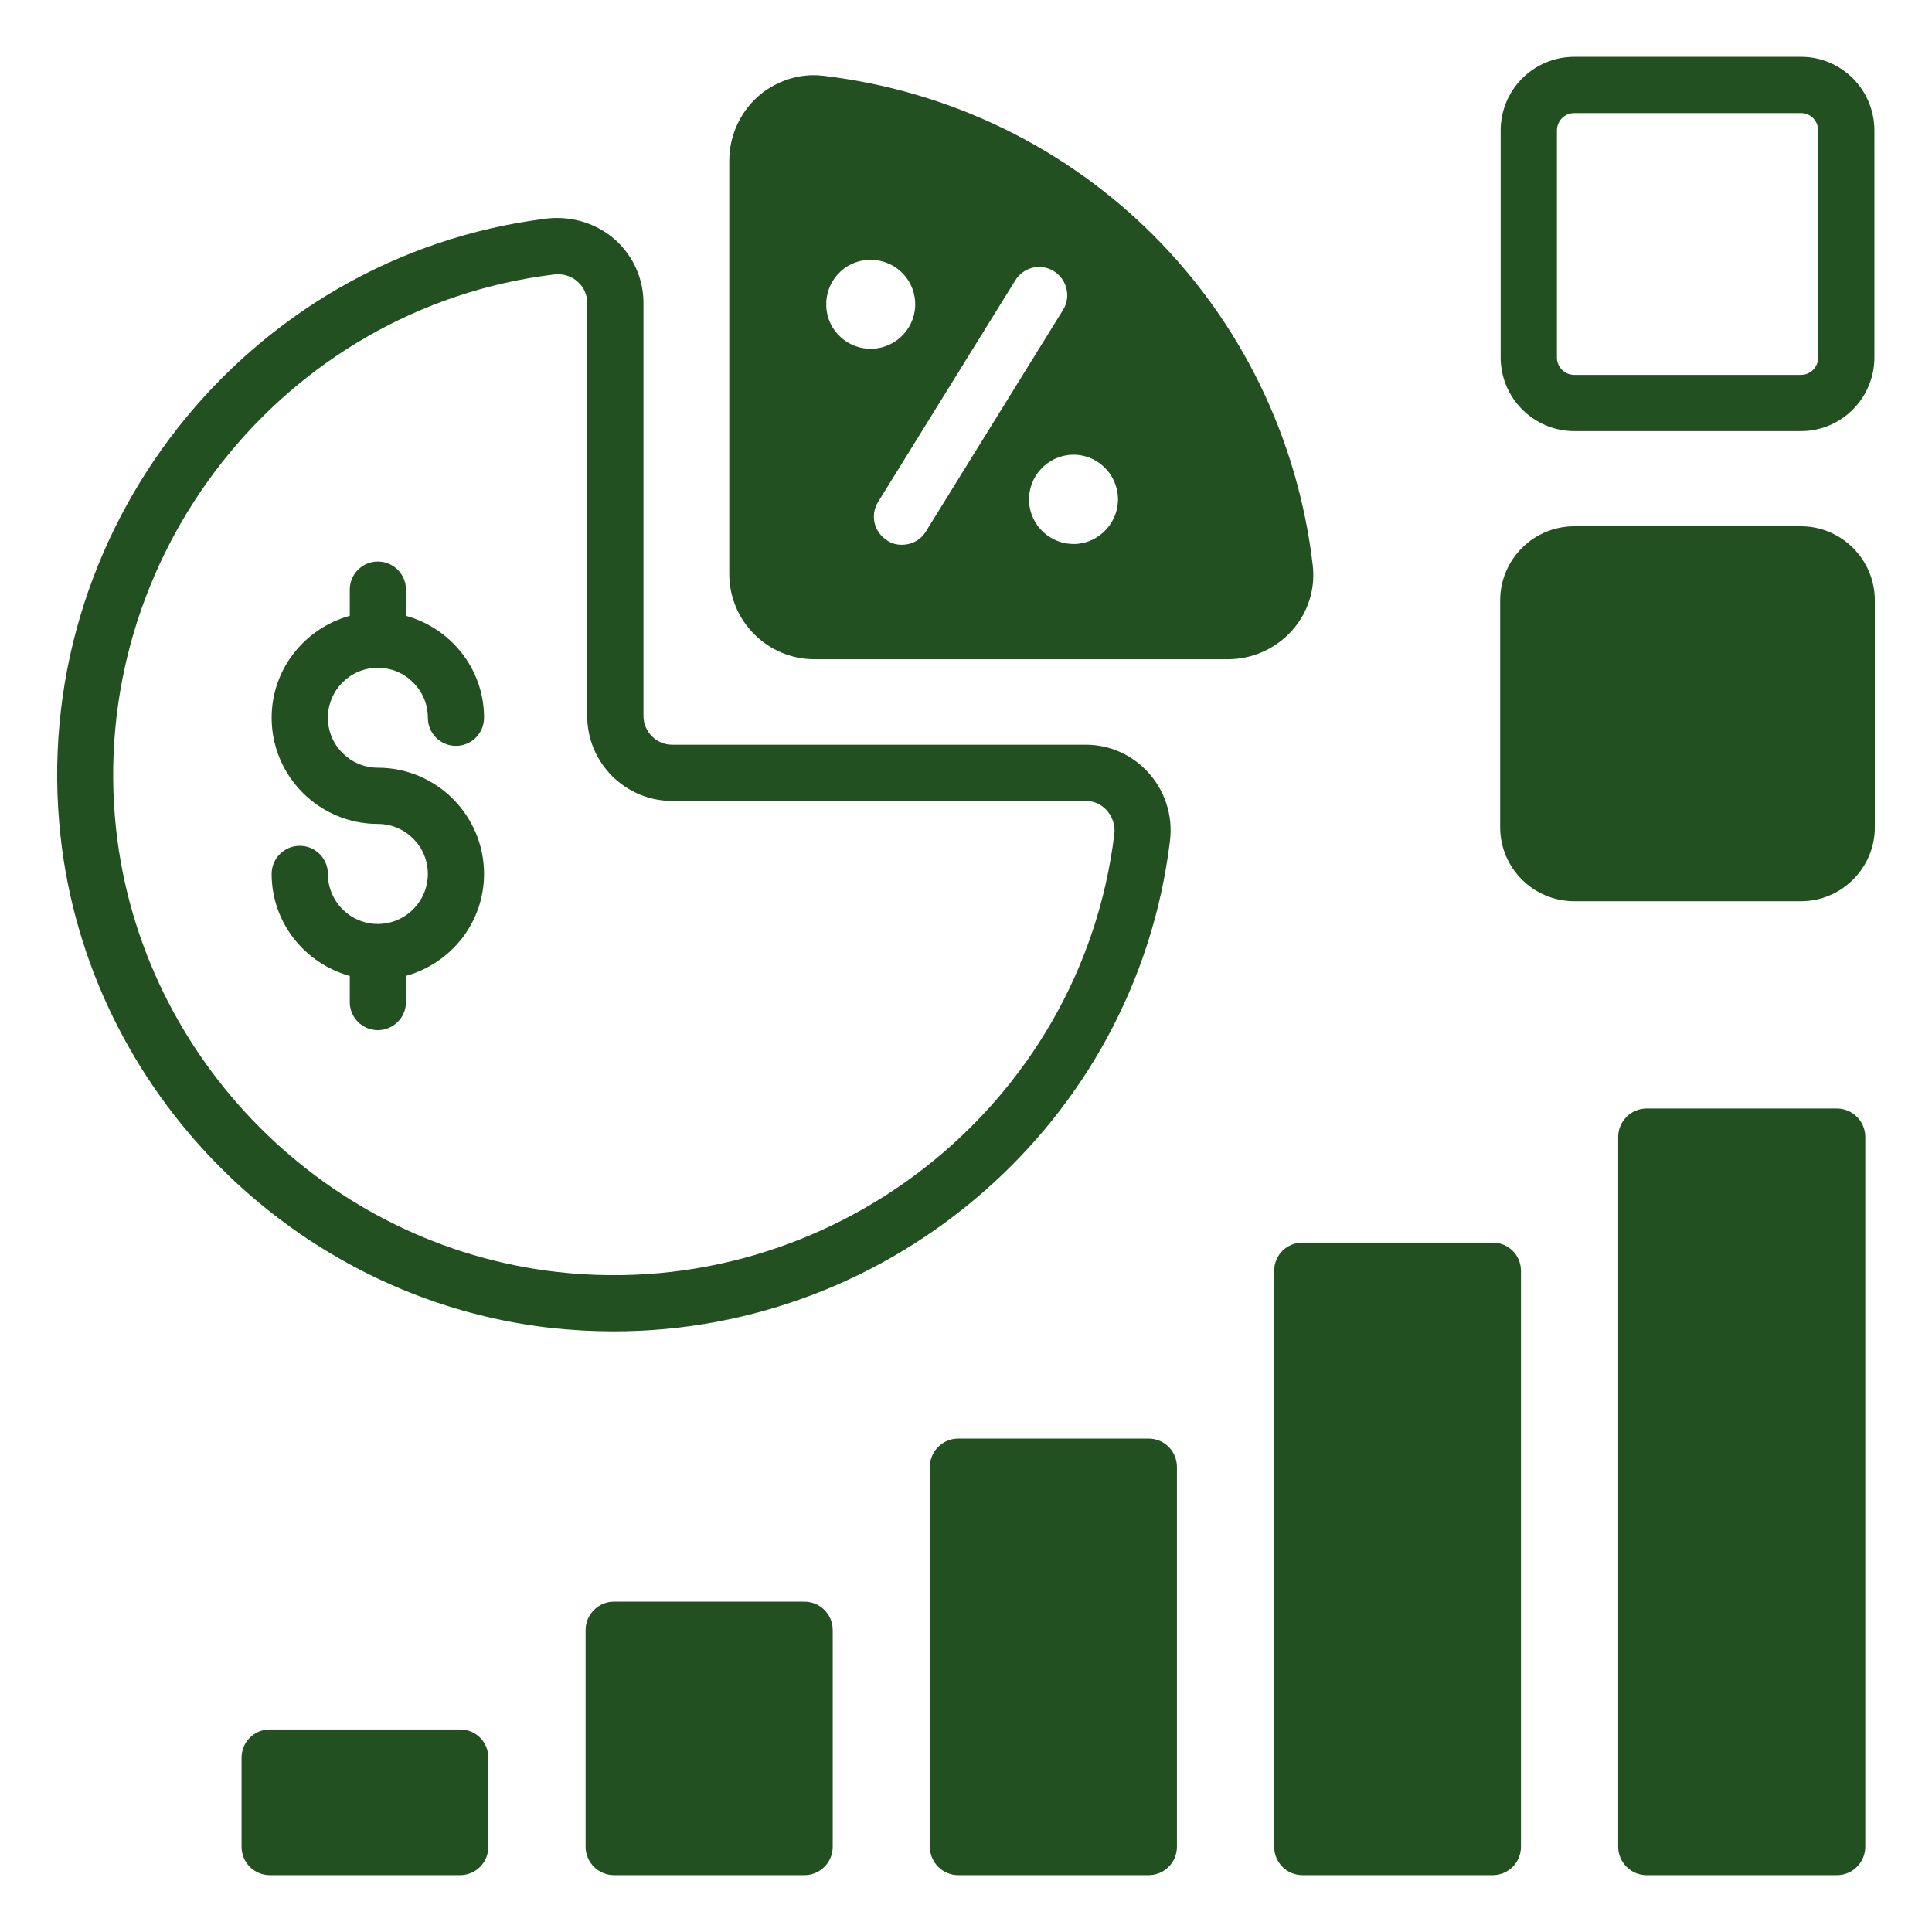 <svg fill="#235021" xmlns="http://www.w3.org/2000/svg"  viewBox="0 0 68 68" width="272px" height="272px"><path d="M 55.412 2 C 53.977 2 52.818 3.158 52.818 4.594 L 52.818 12.582 C 52.818 14.007 53.977 15.174 55.412 15.174 L 63.391 15.174 C 64.816 15.174 65.973 14.007 65.973 12.582 L 65.973 4.594 C 65.973 3.158 64.816 2 63.391 2 L 55.412 2 z M 28.344 2.662 C 27.738 2.726 27.153 2.981 26.678 3.396 C 26.034 3.971 25.668 4.801 25.668 5.652 L 25.668 20.203 C 25.668 21.856 27.013 23.203 28.666 23.203 L 43.217 23.203 C 44.078 23.203 44.9 22.837 45.475 22.193 C 46.039 21.56 46.296 20.738 46.207 19.916 C 45.148 10.819 38.05 3.733 28.953 2.664 C 28.75 2.642 28.546 2.641 28.344 2.662 z M 55.412 3.98 L 63.391 3.98 C 63.727 3.98 63.994 4.257 63.994 4.594 L 63.994 12.582 C 63.994 12.919 63.727 13.195 63.391 13.195 L 55.412 13.195 C 55.066 13.195 54.799 12.919 54.799 12.582 L 54.799 4.594 C 54.799 4.257 55.066 3.98 55.412 3.98 z M 19.902 7.686 C 19.688 7.665 19.472 7.667 19.254 7.691 C 8.643 8.998 0.961 18.738 2.129 29.418 C 3.109 38.445 10.385 45.731 19.402 46.74 C 20.145 46.819 20.877 46.859 21.609 46.859 C 26.519 46.859 31.101 45.028 34.615 41.949 C 38.139 38.871 40.574 34.557 41.178 29.607 C 41.405 27.785 39.991 26.211 38.219 26.211 L 23.658 26.211 C 23.104 26.211 22.648 25.755 22.648 25.201 L 22.648 10.66 C 22.648 9.809 22.282 8.998 21.648 8.434 C 21.158 8.003 20.545 7.746 19.902 7.686 z M 30.566 9.146 C 31.437 9.107 32.171 9.77 32.211 10.641 C 32.251 11.502 31.576 12.236 30.715 12.275 C 29.854 12.315 29.112 11.64 29.082 10.779 C 29.042 9.918 29.705 9.186 30.566 9.146 z M 36.723 9.406 C 36.849 9.425 36.974 9.471 37.09 9.543 C 37.555 9.83 37.703 10.443 37.416 10.908 L 32.586 18.709 C 32.398 19.016 32.081 19.174 31.744 19.174 C 31.566 19.174 31.389 19.134 31.23 19.025 C 30.765 18.738 30.617 18.135 30.904 17.67 L 35.734 9.869 C 35.95 9.52 36.343 9.349 36.723 9.406 z M 19.629 9.652 C 19.886 9.652 20.144 9.74 20.332 9.918 C 20.55 10.106 20.668 10.373 20.668 10.66 L 20.668 25.201 C 20.668 26.854 22.015 28.191 23.658 28.191 L 38.219 28.191 C 38.8 28.191 39.229 28.684 39.229 29.25 C 39.229 29.29 39.219 29.33 39.219 29.369 C 38.051 38.941 29.25 45.85 19.629 44.771 C 11.512 43.861 4.979 37.318 4.088 29.201 C 3.039 19.6 9.948 10.83 19.49 9.662 C 19.54 9.652 19.579 9.652 19.629 9.652 z M 37.713 16.006 C 38.574 15.966 39.308 16.639 39.348 17.51 C 39.387 18.361 38.713 19.105 37.861 19.145 C 36.99 19.184 36.258 18.51 36.219 17.648 C 36.179 16.787 36.852 16.045 37.713 16.006 z M 55.41 18.523 C 53.971 18.523 52.801 19.693 52.801 21.133 L 52.801 29.121 C 52.801 30.551 53.971 31.721 55.41 31.721 L 63.389 31.721 C 64.818 31.721 65.988 30.551 65.988 29.121 L 65.988 21.133 C 65.988 19.693 64.818 18.523 63.389 18.523 L 55.41 18.523 z M 13.299 19.764 C 12.752 19.764 12.311 20.207 12.311 20.754 L 12.311 21.674 C 10.731 22.111 9.561 23.545 9.561 25.262 C 9.561 27.323 11.237 29 13.299 29 C 14.268 29 15.059 29.79 15.059 30.76 C 15.059 31.73 14.268 32.52 13.299 32.52 C 12.328 32.52 11.541 31.73 11.541 30.76 C 11.541 30.213 11.098 29.77 10.551 29.77 C 10.004 29.77 9.561 30.213 9.561 30.76 C 9.561 32.477 10.731 33.913 12.311 34.35 L 12.311 35.268 C 12.311 35.814 12.752 36.258 13.299 36.258 C 13.846 36.258 14.289 35.814 14.289 35.268 L 14.289 34.348 C 15.868 33.91 17.037 32.477 17.037 30.76 C 17.037 28.698 15.36 27.021 13.299 27.021 C 12.328 27.021 11.541 26.232 11.541 25.262 C 11.541 24.292 12.328 23.504 13.299 23.504 C 14.268 23.504 15.059 24.292 15.059 25.262 C 15.059 25.808 15.5 26.252 16.047 26.252 C 16.594 26.252 17.037 25.808 17.037 25.262 C 17.037 23.545 15.868 22.111 14.289 21.674 L 14.289 20.754 C 14.289 20.207 13.846 19.764 13.299 19.764 z M 57.955 39.016 C 57.405 39.016 56.955 39.466 56.955 40.016 L 56.955 65 C 56.955 65.55 57.405 66 57.955 66 L 64.654 66 C 65.204 66 65.652 65.55 65.652 65 L 65.652 40.016 C 65.652 39.466 65.204 39.016 64.654 39.016 L 57.955 39.016 z M 45.846 43.736 C 45.286 43.736 44.846 44.175 44.846 44.734 L 44.846 65 C 44.846 65.55 45.286 66 45.846 66 L 52.533 66 C 53.093 66 53.533 65.55 53.533 65 L 53.533 44.734 C 53.533 44.175 53.093 43.736 52.533 43.736 L 45.846 43.736 z M 33.727 50.633 C 33.177 50.633 32.727 51.083 32.727 51.633 L 32.727 65 C 32.727 65.55 33.177 66 33.727 66 L 40.424 66 C 40.984 66 41.424 65.55 41.424 65 L 41.424 51.633 C 41.424 51.083 40.984 50.633 40.424 50.633 L 33.727 50.633 z M 21.611 56.373 C 21.062 56.373 20.611 56.823 20.611 57.373 L 20.611 65 C 20.611 65.55 21.062 66 21.611 66 L 28.309 66 C 28.868 66 29.309 65.55 29.309 65 L 29.309 57.373 C 29.309 56.823 28.868 56.373 28.309 56.373 L 21.611 56.373 z M 9.502 60.871 C 8.942 60.871 8.502 61.311 8.502 61.871 L 8.502 65 C 8.502 65.55 8.942 66 9.502 66 L 16.189 66 C 16.749 66 17.189 65.55 17.189 65 L 17.189 61.871 C 17.189 61.311 16.749 60.871 16.189 60.871 L 9.502 60.871 z"/></svg>